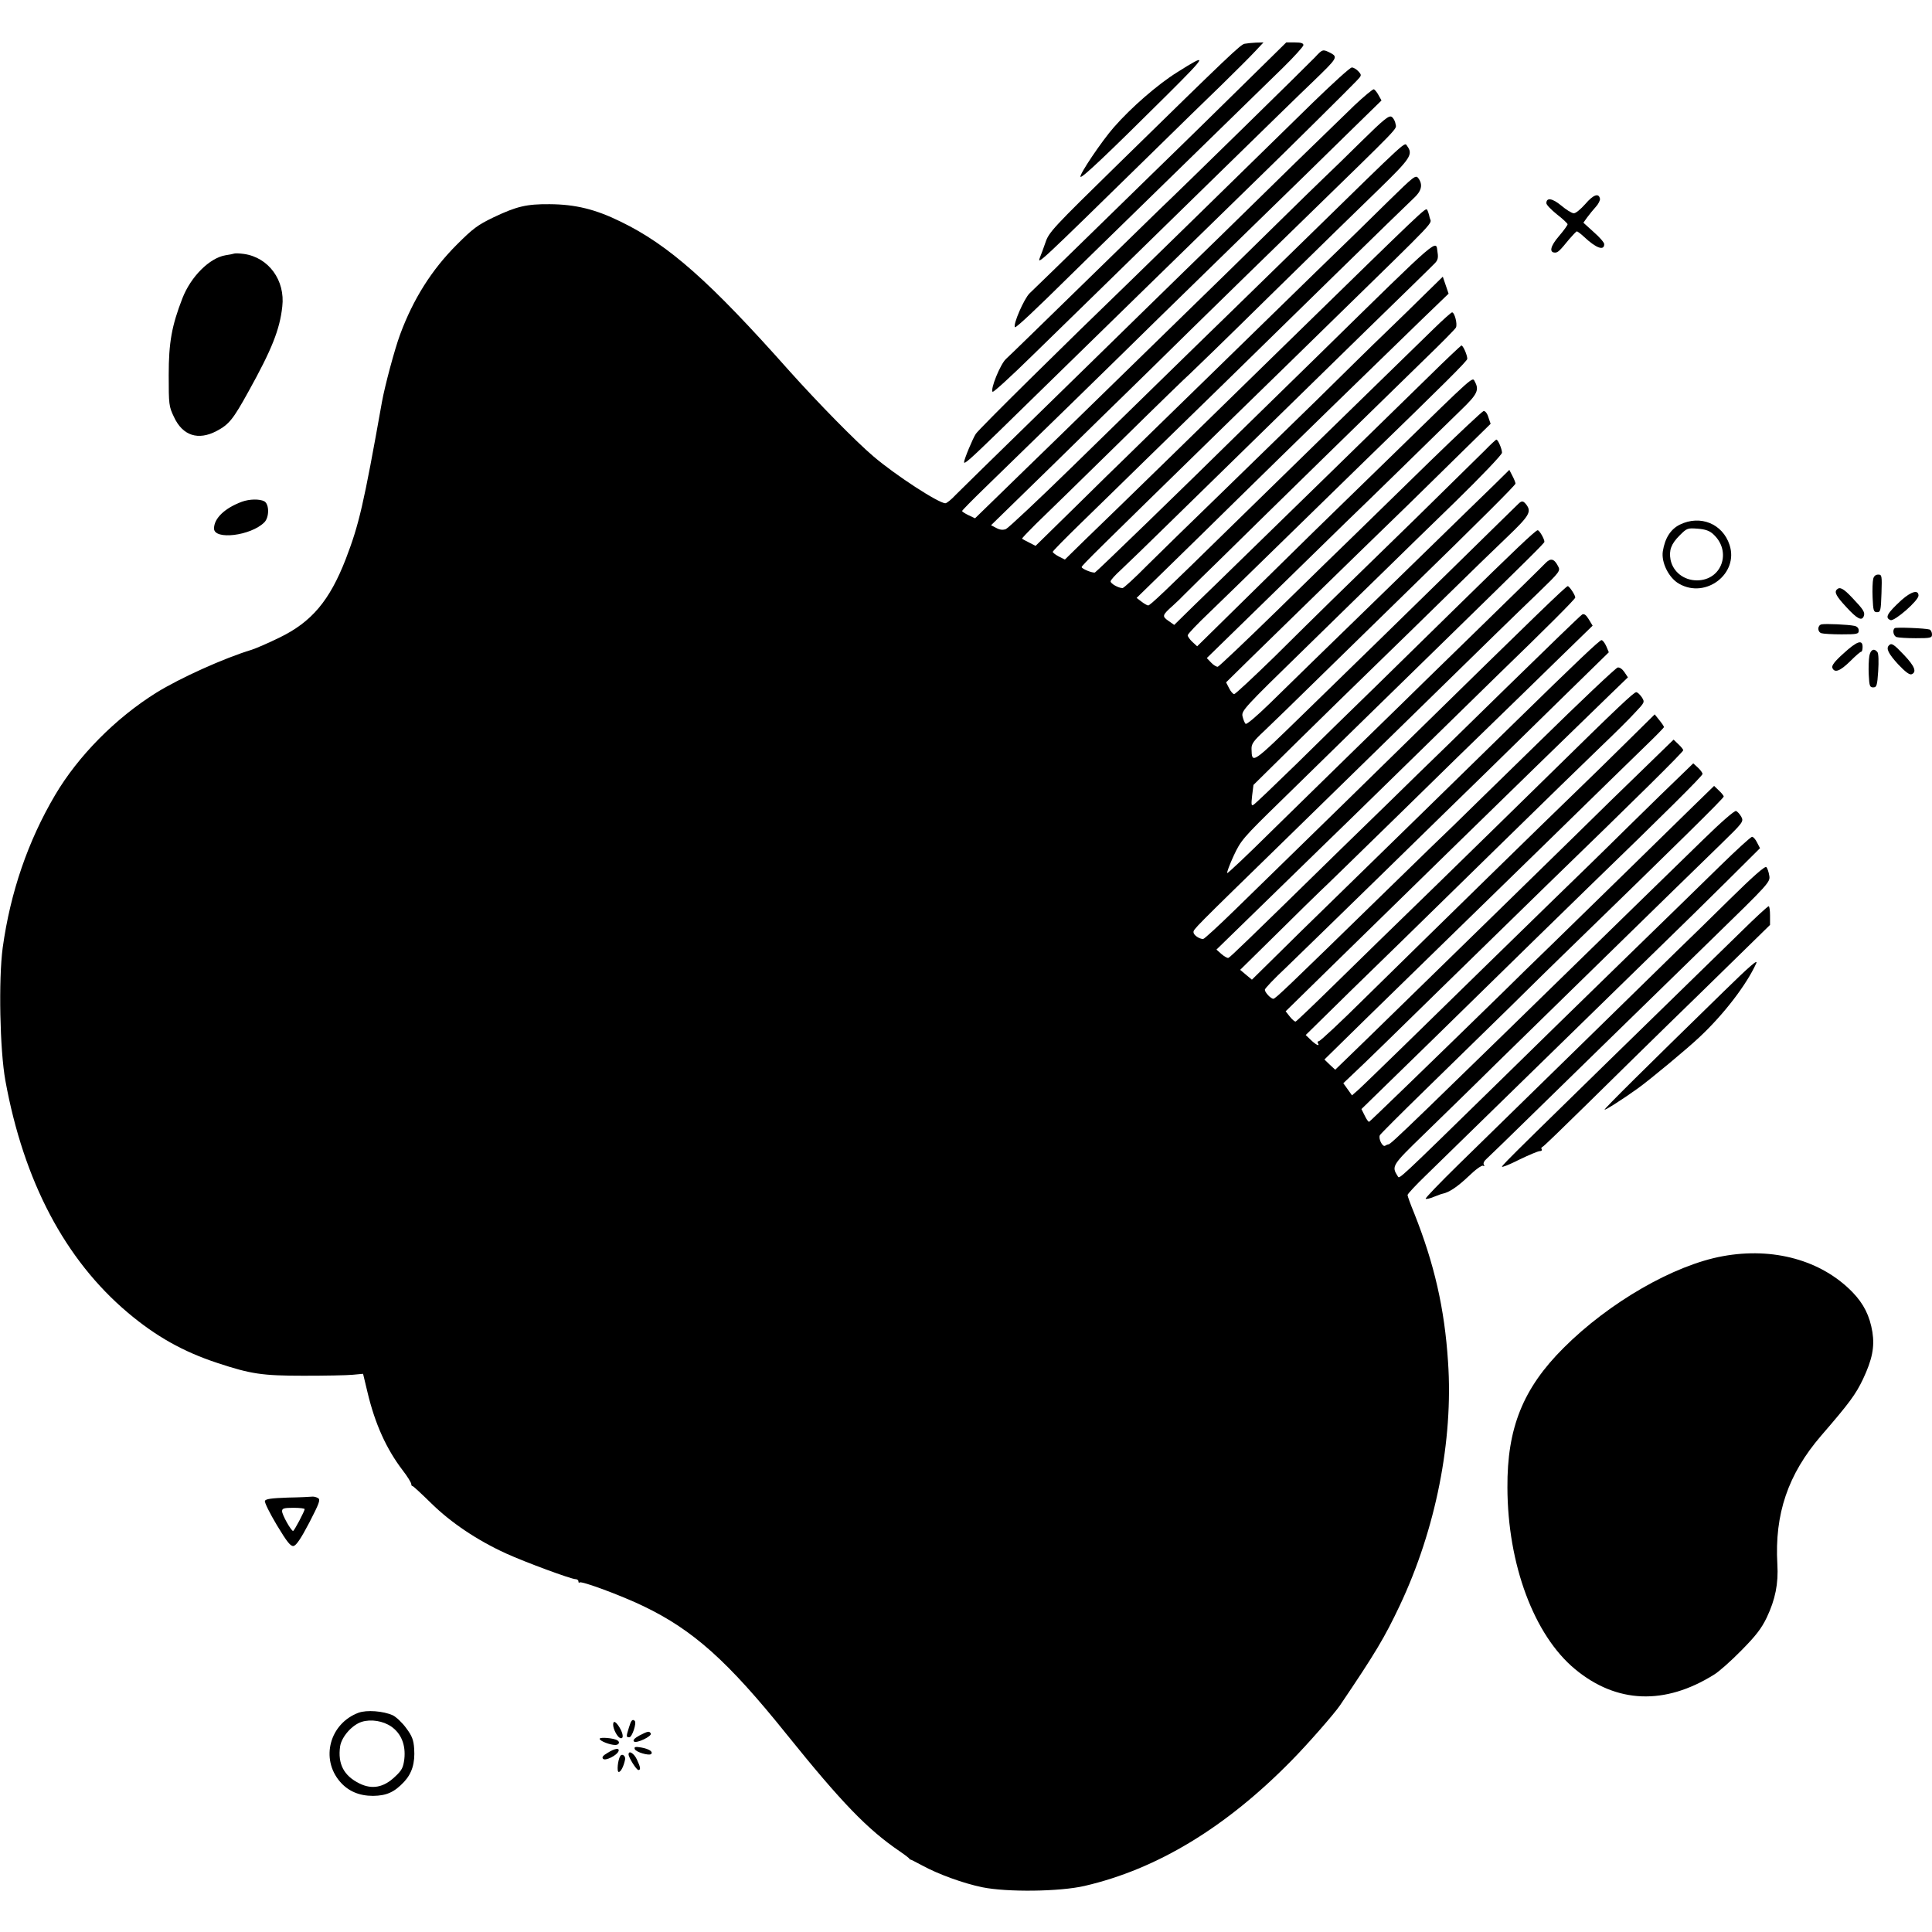 <?xml version="1.0" standalone="no"?>
<!DOCTYPE svg PUBLIC "-//W3C//DTD SVG 20010904//EN"
 "http://www.w3.org/TR/2001/REC-SVG-20010904/DTD/svg10.dtd">
<svg version="1.0" xmlns="http://www.w3.org/2000/svg"
 width="1002pt" height="1002pt" viewBox="0 0 1002 1002"
 preserveAspectRatio="xMidYMid meet">
<g transform="translate(0,1002) scale(0.1,-0.1)"
fill="#000000" stroke="none">
<path d="M6455 9793 c-21 -4 -75 -55 -657 -625 -337 -330 -358 -352 -376 -406
-11 -31 -23 -65 -28 -76 -17 -44 -11 -38 572 533 138 135 304 298 370 361 65
64 141 139 168 168 l49 52 -39 -1 c-22 -1 -48 -4 -59 -6z"/>
<path d="M6430 9563 c-133 -131 -272 -267 -309 -303 -37 -36 -221 -215 -409
-399 -187 -183 -355 -346 -372 -362 -29 -28 -88 -164 -76 -176 5 -5 112 96
285 267 42 41 164 161 271 265 107 105 315 307 461 450 147 143 314 307 373
364 58 57 106 110 106 117 0 10 -13 14 -44 14 l-45 0 -241 -237z"/>
<path d="M6820 9723 c-31 -33 -697 -686 -805 -788 -22 -21 -204 -199 -405
-395 -201 -196 -377 -368 -393 -382 -29 -27 -82 -157 -69 -170 4 -4 97 81 207
189 110 107 279 272 375 366 96 94 357 349 580 567 223 218 449 439 503 490
122 118 127 124 88 145 -41 21 -42 20 -81 -22z"/>
<path d="M6105 9645 c-101 -63 -239 -183 -328 -285 -61 -69 -182 -248 -173
-257 7 -8 132 110 449 425 210 209 215 220 52 117z"/>
<path d="M6810 9489 c-490 -480 -870 -851 -939 -918 -346 -334 -792 -774 -810
-801 -15 -22 -61 -132 -61 -147 0 -13 32 15 177 156 382 374 1111 1085 1363
1331 121 117 466 459 494 489 29 30 29 31 11 51 -10 11 -25 20 -34 20 -9 0
-99 -82 -201 -181z"/>
<path d="M7025 9474 c-49 -48 -189 -183 -310 -301 -121 -119 -294 -288 -385
-377 -91 -88 -271 -264 -401 -391 -129 -126 -391 -383 -583 -570 -192 -187
-367 -359 -390 -382 -22 -24 -46 -43 -53 -43 -35 0 -258 145 -373 243 -92 78
-287 277 -435 442 -413 465 -626 654 -875 775 -132 65 -236 90 -369 91 -120 1
-171 -11 -291 -68 -83 -40 -107 -58 -191 -142 -130 -130 -226 -282 -294 -466
-28 -75 -79 -266 -94 -349 -96 -539 -119 -636 -188 -816 -84 -216 -177 -326
-344 -407 -57 -28 -122 -56 -144 -63 -142 -43 -371 -146 -495 -223 -211 -132
-404 -327 -524 -530 -141 -239 -232 -504 -272 -792 -22 -165 -15 -531 14 -690
95 -521 309 -928 635 -1203 146 -123 286 -202 465 -261 173 -57 230 -66 447
-66 110 0 224 2 254 5 l54 5 23 -96 c39 -164 98 -294 182 -404 25 -32 45 -65
45 -72 0 -6 3 -11 6 -10 3 1 47 -40 98 -90 102 -100 237 -191 388 -260 99 -45
337 -133 360 -133 8 0 15 -5 15 -12 0 -6 3 -9 6 -5 9 9 217 -68 331 -123 258
-124 438 -285 743 -665 285 -354 419 -493 587 -607 29 -20 51 -37 50 -39 -1
-2 0 -3 1 -2 2 1 32 -14 65 -32 82 -45 214 -93 312 -113 127 -26 401 -23 530
7 376 87 734 304 1074 651 83 84 222 243 251 286 184 272 231 351 310 518 186
394 278 855 250 1263 -18 277 -71 508 -176 772 -19 46 -34 88 -34 93 0 6 44
53 98 105 161 157 428 418 803 784 195 190 402 393 461 450 59 57 188 184 287
282 l179 178 -15 29 c-8 17 -20 30 -26 30 -7 0 -82 -69 -168 -153 -85 -83
-319 -312 -520 -507 -200 -195 -477 -465 -614 -600 -551 -539 -526 -515 -536
-500 -33 52 -30 56 137 218 87 85 256 249 374 366 211 206 927 907 1165 1138
116 113 119 117 106 142 -8 14 -20 27 -27 30 -8 3 -78 -58 -171 -149 -87 -85
-228 -222 -313 -305 -1223 -1194 -1306 -1275 -1319 -1275 -3 0 -11 -3 -17 -7
-14 -9 -37 39 -27 55 4 7 108 111 232 232 124 121 322 315 440 430 117 116
241 237 275 270 598 581 836 815 836 824 0 4 -11 18 -25 31 l-25 24 -113 -110
c-61 -60 -211 -206 -332 -325 -121 -118 -296 -289 -389 -380 -93 -90 -210
-204 -260 -254 -382 -373 -689 -670 -695 -673 -4 -1 -14 13 -23 32 l-17 34
362 353 c199 195 436 427 527 516 91 89 220 215 287 280 399 386 593 579 593
589 0 6 -11 21 -24 33 l-24 22 -63 -61 c-35 -33 -161 -156 -280 -273 -118
-117 -294 -288 -390 -381 -192 -188 -457 -445 -769 -751 -113 -110 -219 -213
-236 -228 l-32 -28 -22 31 -23 32 59 56 c33 30 235 227 449 437 215 210 464
453 554 541 453 439 701 684 701 693 0 4 -11 18 -25 31 l-25 24 -28 -27 c-15
-15 -81 -79 -146 -142 -66 -63 -219 -213 -341 -333 -199 -195 -617 -603 -1075
-1050 l-165 -160 -28 26 -28 27 218 214 c120 117 288 281 374 365 85 83 339
331 565 551 225 220 453 443 507 495 53 51 97 96 97 99 0 4 -11 20 -24 36
l-24 30 -154 -152 c-84 -83 -189 -186 -233 -228 -166 -160 -756 -737 -1122
-1097 -121 -120 -226 -218 -233 -218 -6 0 -8 -4 -5 -10 12 -19 -9 -10 -36 16
l-27 26 231 227 c127 124 252 246 278 271 26 25 239 234 475 465 236 231 483
472 549 535 66 63 144 140 173 172 53 56 53 56 37 82 -10 14 -22 26 -29 26
-13 -1 -92 -75 -442 -419 -143 -141 -413 -404 -599 -586 -187 -181 -424 -413
-528 -515 -104 -102 -192 -186 -197 -188 -4 -2 -18 10 -30 25 l-22 28 250 245
c138 135 403 394 588 575 317 310 646 630 848 826 l89 86 -18 27 c-11 16 -25
26 -35 24 -10 -2 -195 -177 -411 -389 -217 -212 -415 -405 -440 -430 -26 -24
-179 -173 -340 -330 -535 -522 -584 -569 -595 -569 -13 0 -44 33 -44 47 0 6
48 57 108 113 59 57 280 272 492 479 212 207 461 451 555 542 93 91 273 267
399 391 l230 225 -13 31 c-8 18 -19 32 -25 32 -11 -1 -127 -111 -456 -433
-160 -157 -809 -791 -1004 -981 -45 -43 -142 -139 -217 -213 l-136 -134 -30
25 -31 26 192 189 c105 104 205 202 221 217 17 15 201 195 410 399 209 205
436 427 505 493 69 67 209 203 312 304 l188 183 -20 33 c-14 23 -24 30 -34 25
-8 -4 -186 -177 -397 -383 -211 -207 -416 -407 -456 -445 -39 -39 -221 -216
-405 -395 -483 -473 -568 -555 -577 -558 -5 -2 -21 7 -36 20 l-26 23 313 305
c172 168 342 333 378 368 36 35 213 208 394 385 181 177 350 342 375 367 250
242 401 393 401 401 0 13 -31 59 -39 59 -9 0 -171 -157 -836 -809 -198 -194
-366 -359 -883 -863 -89 -87 -166 -158 -172 -158 -21 0 -50 21 -50 35 0 16 -4
12 481 485 183 179 441 431 573 560 520 509 605 592 726 708 124 120 124 121
110 147 -20 38 -38 42 -65 14 -12 -13 -177 -175 -366 -359 -189 -184 -362
-353 -384 -375 -23 -22 -133 -130 -246 -240 -112 -109 -304 -298 -427 -418
-122 -121 -225 -218 -227 -215 -3 3 12 43 33 89 38 81 47 92 248 288 115 112
304 297 419 410 116 113 312 305 435 425 429 419 510 499 510 506 0 15 -26 60
-35 60 -11 0 -121 -105 -430 -408 -110 -108 -295 -289 -410 -402 -116 -113
-303 -295 -415 -406 -113 -110 -211 -204 -219 -208 -11 -7 -12 1 -7 47 l7 56
227 224 c125 123 306 300 402 393 96 93 265 258 375 366 110 108 251 245 313
304 114 109 126 130 98 167 -16 20 -23 21 -40 5 -7 -7 -166 -162 -352 -345
-370 -362 -380 -372 -759 -741 -274 -267 -272 -266 -274 -186 -1 26 11 42 67
94 37 35 171 165 297 289 127 124 325 318 440 430 389 379 565 555 565 563 0
5 -7 23 -16 40 l-16 31 -75 -74 c-42 -41 -106 -103 -143 -139 -113 -110 -686
-669 -799 -778 -58 -57 -159 -156 -224 -219 -73 -71 -122 -112 -127 -107 -5 5
-12 23 -16 40 -5 28 9 44 317 344 177 173 372 364 433 423 61 60 220 215 354
345 133 130 242 244 242 254 0 20 -21 68 -29 68 -3 0 -31 -26 -62 -58 -31 -31
-193 -190 -360 -354 -403 -392 -498 -485 -730 -715 -109 -106 -202 -193 -208
-193 -6 0 -18 14 -26 30 l-16 31 124 122 c114 111 528 516 816 795 64 63 187
183 274 269 l158 155 -12 35 c-6 20 -17 33 -25 31 -7 -2 -133 -120 -280 -263
-146 -143 -317 -309 -379 -370 -62 -60 -247 -240 -410 -400 -163 -159 -302
-291 -309 -293 -6 -1 -22 8 -34 21 l-23 24 332 324 c182 178 359 351 392 383
34 32 163 158 288 280 124 122 262 256 307 300 84 81 95 103 71 147 -13 25 4
40 -419 -373 -168 -163 -357 -348 -420 -409 -63 -62 -224 -220 -358 -352
l-243 -239 -25 23 c-13 12 -24 28 -24 34 0 7 51 60 113 119 61 59 198 192 302
294 105 103 332 324 504 492 410 398 531 518 531 529 0 20 -23 72 -31 69 -4
-2 -82 -75 -171 -163 -198 -194 -852 -832 -998 -974 -58 -56 -153 -150 -213
-207 l-107 -105 -30 21 c-34 24 -33 29 23 79 22 20 45 42 51 49 6 6 49 49 96
95 46 45 105 102 130 127 118 117 892 874 1028 1006 85 82 158 156 163 165 9
18 -7 79 -20 79 -4 0 -48 -39 -97 -87 -251 -244 -853 -832 -1039 -1014 -359
-352 -430 -419 -440 -419 -5 0 -21 9 -35 20 l-25 19 167 163 c92 90 250 244
350 343 238 234 784 766 962 938 l139 134 -15 44 -15 44 -92 -90 c-50 -50
-142 -139 -204 -199 -62 -59 -222 -217 -357 -350 -136 -132 -362 -353 -504
-491 -142 -137 -311 -303 -376 -367 -64 -65 -122 -118 -128 -118 -21 0 -62 23
-62 35 0 6 24 33 53 59 28 26 149 143 267 259 419 410 660 646 999 977 189
184 353 344 363 355 15 15 18 29 14 54 -11 69 35 109 -626 -539 -183 -179
-362 -354 -399 -390 -292 -288 -744 -726 -752 -729 -13 -4 -69 19 -69 28 0 8
81 87 745 736 214 209 462 450 550 537 574 561 518 502 510 539 -4 19 -10 37
-14 42 -9 9 -22 -4 -702 -668 -387 -379 -945 -923 -1013 -988 -34 -33 -84 -81
-112 -109 l-51 -50 -32 16 c-17 9 -31 20 -31 24 0 4 64 69 142 145 79 77 233
227 343 335 110 107 293 286 406 396 113 111 371 363 573 561 202 198 386 376
407 396 42 38 50 71 25 105 -14 18 -22 11 -157 -121 -78 -77 -154 -151 -168
-165 -32 -30 -278 -270 -785 -765 -203 -198 -390 -380 -415 -405 -26 -25 -140
-136 -253 -248 l-207 -203 -33 17 c-18 9 -35 18 -37 20 -2 2 30 35 70 75 41
39 235 229 432 422 197 194 362 354 367 357 4 3 192 185 416 406 225 221 480
470 567 554 163 159 177 179 145 223 -15 20 16 48 -521 -477 -186 -182 -373
-364 -415 -405 -42 -41 -165 -160 -272 -265 -108 -105 -343 -335 -523 -511
-180 -176 -338 -324 -350 -329 -16 -6 -32 -4 -50 6 l-27 14 327 319 c179 176
352 345 383 375 31 30 176 172 321 315 146 143 411 402 589 575 519 506 482
467 478 497 -2 14 -11 31 -20 37 -14 9 -39 -11 -155 -125 -76 -75 -163 -160
-193 -188 -30 -29 -143 -138 -250 -244 -107 -106 -354 -347 -549 -537 -195
-190 -453 -442 -575 -561 -122 -118 -270 -263 -330 -321 l-109 -106 -34 16
c-18 9 -33 18 -33 22 0 3 53 57 118 120 148 143 735 716 896 875 68 66 277
271 466 455 189 184 423 412 519 507 l176 172 -15 27 c-8 15 -19 29 -25 31 -5
1 -50 -36 -100 -83z"/>
<path d="M8222 8962 c-24 -27 -50 -49 -60 -48 -10 0 -39 18 -65 40 -46 38 -77
43 -77 12 0 -8 25 -34 55 -58 30 -23 55 -47 55 -51 0 -5 -20 -33 -45 -62 -44
-51 -52 -85 -20 -85 15 0 25 10 73 69 19 22 37 41 40 41 4 0 21 -13 37 -28 64
-60 105 -74 105 -38 0 8 -24 36 -54 62 l-54 49 20 28 c12 16 32 41 45 55 13
14 22 33 21 41 -6 32 -35 21 -76 -27z"/>
<path d="M1215 8705 c-5 -2 -26 -6 -46 -9 -82 -14 -179 -110 -223 -223 -55
-142 -71 -228 -71 -398 0 -153 1 -163 27 -217 45 -98 126 -124 222 -73 64 34
85 60 165 205 121 218 162 321 175 440 16 136 -71 255 -199 273 -22 3 -44 4
-50 2z"/>
<path d="M1255 7418 c-89 -33 -145 -86 -145 -139 0 -61 191 -38 261 32 26 26
26 94 0 109 -25 13 -77 12 -116 -2z"/>
<path d="M8712 7299 c-48 -24 -77 -70 -88 -138 -9 -58 31 -139 85 -169 139
-79 310 54 261 202 -36 110 -152 157 -258 105z m174 -50 c97 -89 44 -239 -85
-239 -68 0 -124 44 -137 107 -9 49 3 82 47 126 38 38 41 39 94 35 40 -3 62
-11 81 -29z"/>
<path d="M9715 7017 c-3 -12 -5 -56 -3 -97 3 -67 5 -75 23 -75 18 0 20 8 23
98 3 92 2 97 -17 97 -13 0 -23 -8 -26 -23z"/>
<path d="M9527 6963 c-15 -14 -4 -35 49 -92 56 -61 80 -73 90 -47 8 20 -2 35
-59 95 -46 49 -65 59 -80 44z"/>
<path d="M9862 6908 c-75 -69 -88 -92 -57 -104 20 -8 145 101 145 127 0 32
-37 22 -88 -23z"/>
<path d="M9448 6782 c-22 -4 -24 -38 -2 -46 9 -3 56 -6 105 -6 82 0 89 2 89
20 0 12 -8 21 -22 24 -32 7 -149 12 -170 8z"/>
<path d="M9826 6762 c-12 -11 -6 -40 10 -46 9 -3 54 -6 100 -6 78 0 84 2 84
20 0 11 -6 22 -12 25 -23 7 -177 13 -182 7z"/>
<path d="M9561 6631 c-46 -41 -62 -63 -58 -74 11 -29 40 -18 92 33 28 28 53
50 58 50 4 0 7 11 7 25 0 40 -29 30 -99 -34z"/>
<path d="M9797 6673 c-17 -16 -3 -43 47 -98 37 -39 59 -56 70 -52 28 11 17 41
-39 100 -53 56 -65 64 -78 50z"/>
<path d="M9695 6618 c-3 -18 -5 -62 -3 -98 3 -57 5 -65 23 -65 18 0 21 9 26
85 3 49 2 90 -4 98 -17 22 -36 13 -42 -20z"/>
<path d="M8973 5358 c-98 -97 -219 -215 -270 -264 -50 -49 -259 -253 -464
-454 -417 -408 -425 -416 -673 -658 -98 -96 -175 -176 -172 -179 3 -3 22 1 43
10 21 8 41 16 45 16 34 7 77 36 133 89 37 36 70 60 77 56 7 -4 8 -3 4 5 -5 7
1 20 14 31 12 11 122 117 244 237 235 230 432 422 925 903 298 290 303 296
297 329 -3 19 -10 39 -15 44 -7 7 -71 -50 -188 -165z"/>
<path d="M9030 5188 c-1186 -1157 -1240 -1210 -1240 -1219 0 -4 41 12 90 37
50 24 97 44 106 44 8 0 13 4 10 9 -4 5 -2 11 4 13 5 1 107 100 227 218 120
118 383 377 586 574 l367 359 0 49 c0 26 -3 48 -7 48 -5 0 -69 -59 -143 -132z"/>
<path d="M8940 4878 c-407 -397 -622 -610 -618 -613 3 -4 97 56 172 110 64 46
259 208 321 267 126 118 243 271 293 381 12 26 -32 -12 -168 -145z"/>
<path d="M8935 3505 c-254 -46 -590 -240 -825 -475 -211 -210 -294 -416 -292
-725 1 -398 138 -766 351 -942 215 -178 465 -188 721 -28 25 15 88 71 141 125
75 76 104 113 132 171 44 93 61 175 55 276 -15 261 55 467 227 667 148 171
179 214 217 293 48 102 61 167 49 244 -14 85 -45 147 -104 208 -161 165 -410
234 -672 186z"/>
<path d="M1492 2253 c-84 -3 -114 -7 -118 -17 -3 -8 25 -64 62 -126 53 -88 71
-110 86 -108 14 2 38 37 82 121 51 99 59 119 46 127 -8 5 -22 9 -30 8 -8 -1
-66 -4 -128 -5z m88 -60 c0 -10 -54 -113 -60 -113 -10 0 -58 85 -57 103 0 14
10 17 59 17 32 0 58 -3 58 -7z"/>
<path d="M1859 1137 c-149 -56 -198 -238 -96 -357 43 -50 100 -74 172 -74 70
1 110 19 160 72 42 45 58 98 53 173 -3 45 -11 66 -41 106 -20 28 -52 58 -70
67 -49 22 -135 29 -178 13z m171 -72 c51 -36 75 -95 67 -168 -6 -45 -12 -58
-50 -93 -57 -54 -117 -66 -182 -34 -82 40 -114 102 -101 193 8 50 62 111 112
127 48 15 111 5 154 -25z"/>
<path d="M3262 1061 c-15 -48 -15 -51 2 -51 14 0 39 74 28 85 -12 11 -19 3
-30 -34z"/>
<path d="M3180 1075 c0 -22 21 -63 36 -69 19 -7 18 20 -3 55 -19 31 -33 38
-33 14z"/>
<path d="M3316 1019 c-25 -14 -35 -24 -28 -31 12 -12 96 28 87 42 -8 13 -14
12 -59 -11z"/>
<path d="M3110 1002 c0 -11 53 -32 81 -32 19 0 26 15 11 24 -19 12 -92 18 -92
8z"/>
<path d="M3292 949 c5 -16 74 -36 85 -26 12 12 -12 27 -52 34 -30 5 -37 3 -33
-8z"/>
<path d="M3151 929 c-24 -14 -31 -23 -23 -31 12 -12 72 18 80 40 6 18 -19 15
-57 -9z"/>
<path d="M3260 921 c0 -16 41 -81 51 -81 13 0 11 15 -8 55 -15 32 -43 49 -43
26z"/>
<path d="M3217 913 c-13 -21 -19 -83 -8 -83 11 0 26 30 33 65 3 19 -16 32 -25
18z"/>
</g>
</svg>
